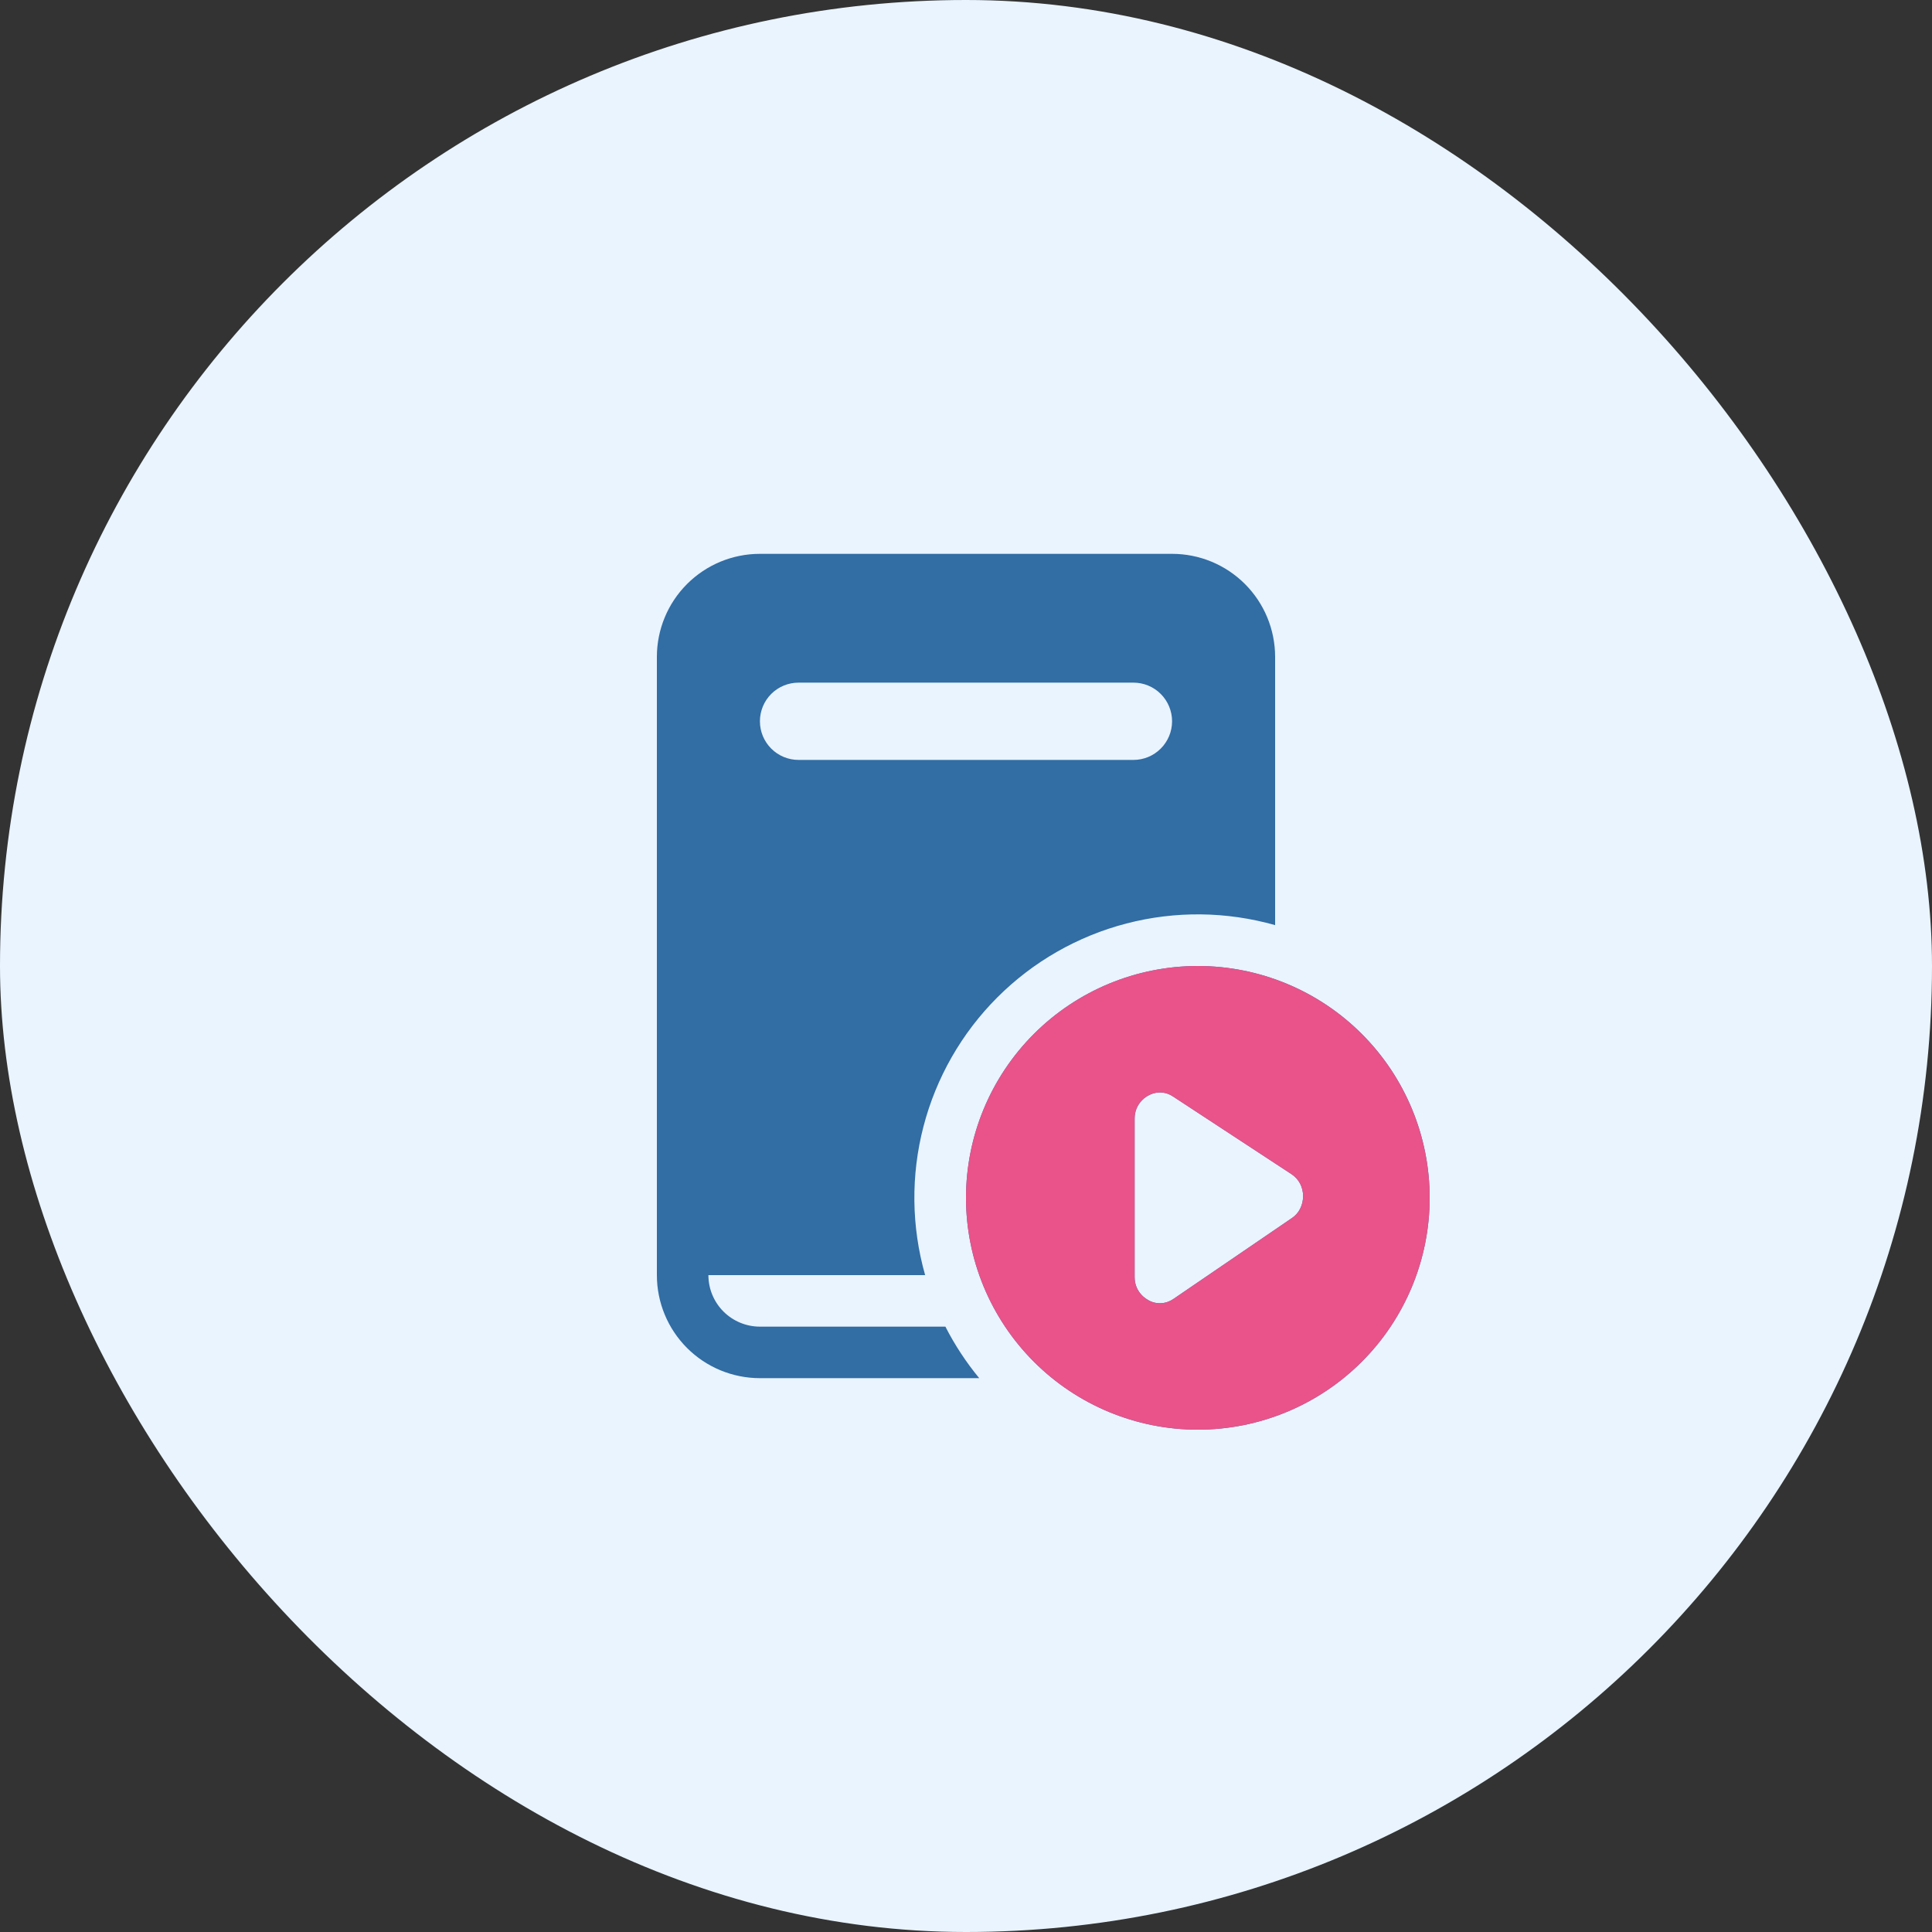 <svg width="60" height="60" viewBox="0 0 60 60" fill="none" xmlns="http://www.w3.org/2000/svg">
<rect x="0" y="0" width="60" height="60" fill="#333333" stroke="none"/>
<rect width="60" height="60" rx="30" fill="#E9F4FF"/>
<path d="M23.6 17.2C22.751 17.2 21.937 17.537 21.337 18.137C20.737 18.737 20.4 19.551 20.4 20.4V39.6C20.4 40.449 20.737 41.263 21.337 41.863C21.937 42.463 22.751 42.8 23.6 42.8H30.411C30.004 42.306 29.651 41.77 29.36 41.2H23.6C23.176 41.2 22.769 41.031 22.468 40.731C22.169 40.431 22 40.024 22 39.6H28.731C28.303 38.093 28.285 36.498 28.68 34.982C29.074 33.466 29.866 32.082 30.974 30.974C32.082 29.866 33.466 29.074 34.982 28.68C36.498 28.285 38.093 28.303 39.6 28.731V20.4C39.6 19.551 39.263 18.737 38.663 18.137C38.062 17.537 37.249 17.2 36.4 17.2H23.6ZM24.8 21.2H35.2C35.518 21.2 35.823 21.326 36.048 21.551C36.273 21.776 36.4 22.082 36.4 22.4C36.4 22.718 36.273 23.023 36.048 23.248C35.823 23.474 35.518 23.6 35.2 23.6H24.8C24.482 23.6 24.176 23.474 23.951 23.248C23.726 23.023 23.6 22.718 23.6 22.4C23.6 22.082 23.726 21.776 23.951 21.551C24.176 21.326 24.482 21.2 24.8 21.2ZM44.4 37.2C44.4 39.109 43.641 40.941 42.291 42.291C40.941 43.641 39.109 44.4 37.2 44.4C35.29 44.4 33.459 43.641 32.109 42.291C30.759 40.941 30 39.109 30 37.2C30 35.29 30.759 33.459 32.109 32.109C33.459 30.759 35.29 30 37.2 30C39.109 30 40.941 30.759 42.291 32.109C43.641 33.459 44.4 35.29 44.4 37.2ZM36.432 34.054C36.328 33.983 36.208 33.94 36.082 33.929C35.957 33.919 35.831 33.942 35.717 33.995C35.624 34.036 35.54 34.095 35.469 34.168C35.394 34.243 35.335 34.332 35.295 34.43C35.256 34.528 35.236 34.633 35.237 34.739V39.659C35.236 39.765 35.255 39.87 35.295 39.969C35.335 40.067 35.394 40.157 35.469 40.232C35.542 40.304 35.627 40.363 35.72 40.408C35.882 40.482 36.066 40.494 36.237 40.44C36.311 40.416 36.381 40.382 36.445 40.338L40.118 37.83C40.23 37.757 40.32 37.654 40.379 37.534C40.439 37.413 40.47 37.279 40.469 37.144C40.469 37.009 40.436 36.876 40.374 36.755C40.311 36.637 40.219 36.537 40.107 36.464L36.432 34.054Z" fill="#326DA4"/>
<path d="M44.4 37.2C44.4 39.11 43.641 40.941 42.291 42.291C40.941 43.642 39.109 44.4 37.2 44.4C35.29 44.4 33.459 43.642 32.109 42.291C30.759 40.941 30 39.11 30 37.2C30 35.291 30.759 33.459 32.109 32.109C33.459 30.759 35.29 30 37.2 30C39.109 30 40.941 30.759 42.291 32.109C43.641 33.459 44.4 35.291 44.4 37.2ZM36.432 34.055C36.328 33.983 36.208 33.94 36.082 33.929C35.957 33.919 35.831 33.942 35.717 33.995C35.624 34.037 35.54 34.095 35.469 34.168C35.394 34.243 35.335 34.333 35.295 34.431C35.256 34.529 35.236 34.634 35.237 34.739V39.659C35.236 39.766 35.255 39.871 35.295 39.969C35.335 40.067 35.394 40.157 35.469 40.232C35.542 40.304 35.627 40.363 35.72 40.408C35.882 40.483 36.066 40.494 36.237 40.44C36.311 40.416 36.381 40.382 36.445 40.338L40.118 37.831C40.23 37.757 40.32 37.655 40.379 37.535C40.439 37.413 40.47 37.28 40.469 37.144C40.469 37.009 40.436 36.876 40.374 36.755C40.311 36.638 40.219 36.537 40.107 36.464L36.432 34.055Z" fill="#E9538A"/>
</svg>
